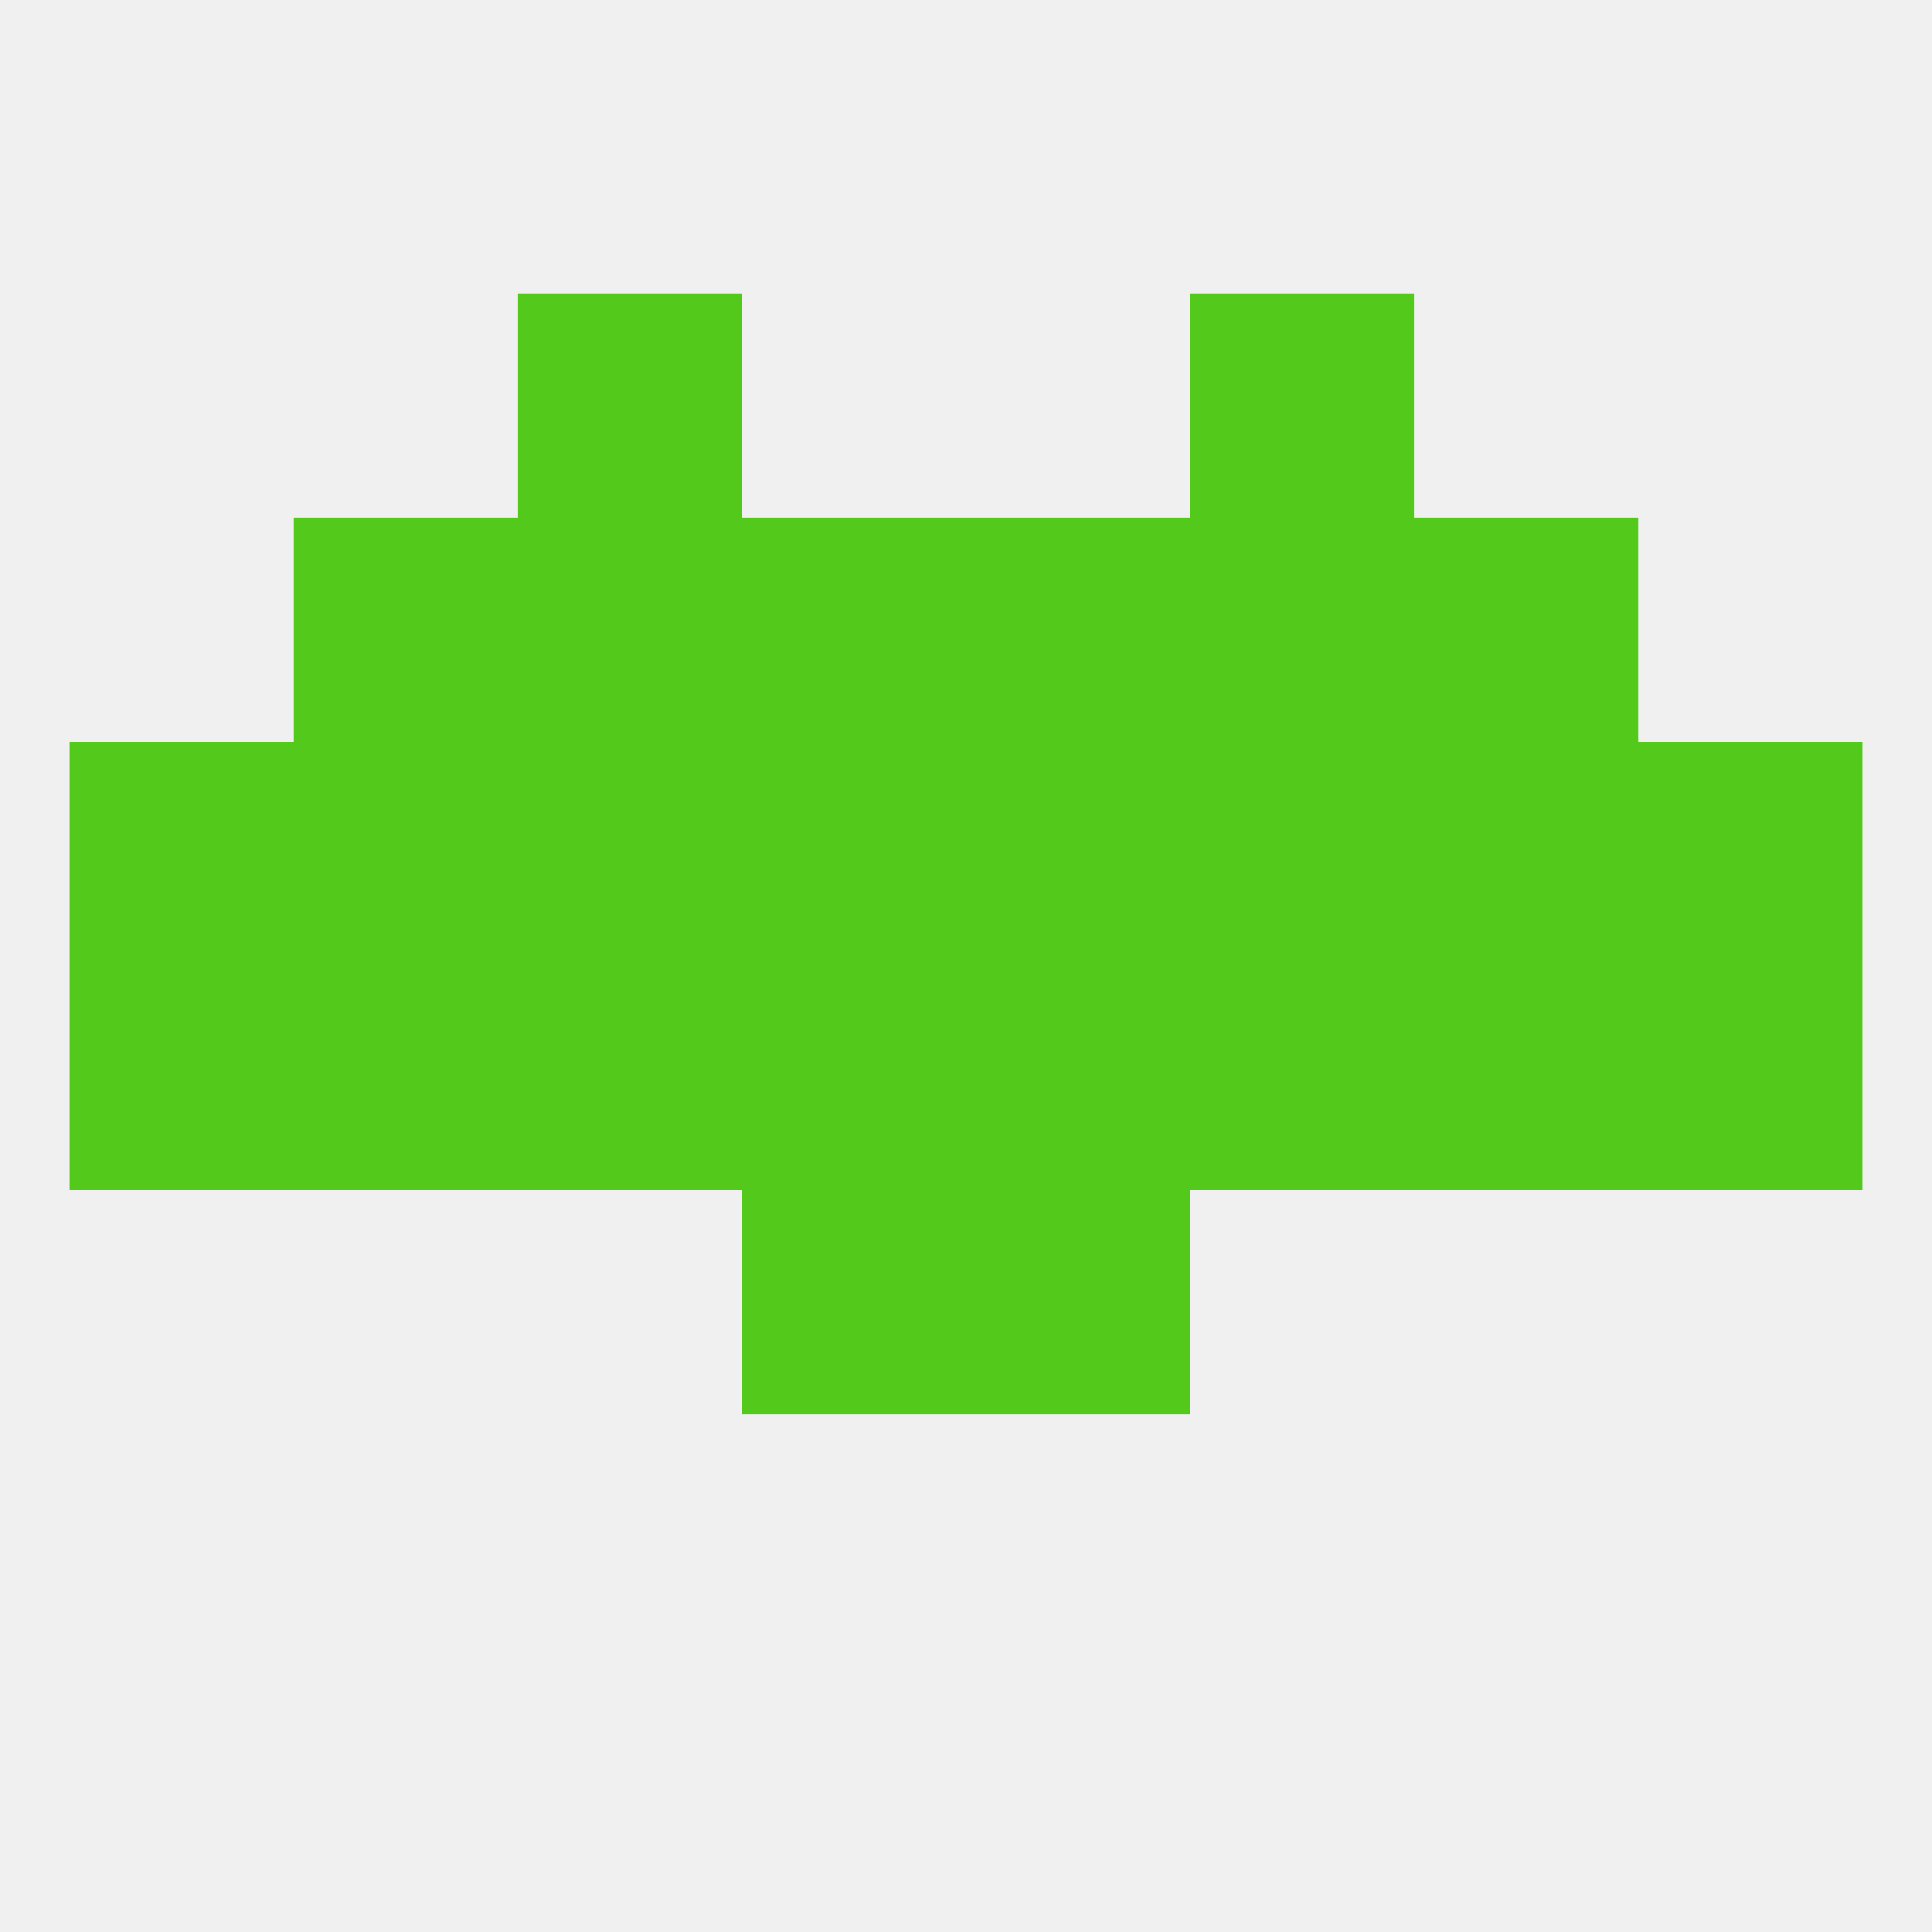 
<!--   <?xml version="1.0"?> -->
<svg version="1.1" baseprofile="full" xmlns="http://www.w3.org/2000/svg" xmlns:xlink="http://www.w3.org/1999/xlink" xmlns:ev="http://www.w3.org/2001/xml-events" width="250" height="250" viewBox="0 0 250 250" >
	<rect width="100%" height="100%" fill="rgba(240,240,240,255)"/>

	<rect x="183" y="125" width="29" height="29" fill="rgba(82,201,27,255)"/>
	<rect x="212" y="125" width="29" height="29" fill="rgba(82,201,27,255)"/>
	<rect x="96" y="125" width="29" height="29" fill="rgba(82,201,27,255)"/>
	<rect x="125" y="125" width="29" height="29" fill="rgba(82,201,27,255)"/>
	<rect x="67" y="125" width="29" height="29" fill="rgba(82,201,27,255)"/>
	<rect x="154" y="125" width="29" height="29" fill="rgba(82,201,27,255)"/>
	<rect x="38" y="125" width="29" height="29" fill="rgba(82,201,27,255)"/>
	<rect x="9" y="125" width="29" height="29" fill="rgba(82,201,27,255)"/>
	<rect x="96" y="154" width="29" height="29" fill="rgba(82,201,27,255)"/>
	<rect x="125" y="154" width="29" height="29" fill="rgba(82,201,27,255)"/>
	<rect x="154" y="96" width="29" height="29" fill="rgba(82,201,27,255)"/>
	<rect x="67" y="96" width="29" height="29" fill="rgba(82,201,27,255)"/>
	<rect x="9" y="96" width="29" height="29" fill="rgba(82,201,27,255)"/>
	<rect x="212" y="96" width="29" height="29" fill="rgba(82,201,27,255)"/>
	<rect x="96" y="96" width="29" height="29" fill="rgba(82,201,27,255)"/>
	<rect x="125" y="96" width="29" height="29" fill="rgba(82,201,27,255)"/>
	<rect x="38" y="96" width="29" height="29" fill="rgba(82,201,27,255)"/>
	<rect x="183" y="96" width="29" height="29" fill="rgba(82,201,27,255)"/>
	<rect x="38" y="67" width="29" height="29" fill="rgba(82,201,27,255)"/>
	<rect x="183" y="67" width="29" height="29" fill="rgba(82,201,27,255)"/>
	<rect x="96" y="67" width="29" height="29" fill="rgba(82,201,27,255)"/>
	<rect x="125" y="67" width="29" height="29" fill="rgba(82,201,27,255)"/>
	<rect x="67" y="67" width="29" height="29" fill="rgba(82,201,27,255)"/>
	<rect x="154" y="67" width="29" height="29" fill="rgba(82,201,27,255)"/>
	<rect x="67" y="38" width="29" height="29" fill="rgba(82,201,27,255)"/>
	<rect x="154" y="38" width="29" height="29" fill="rgba(82,201,27,255)"/>
</svg>